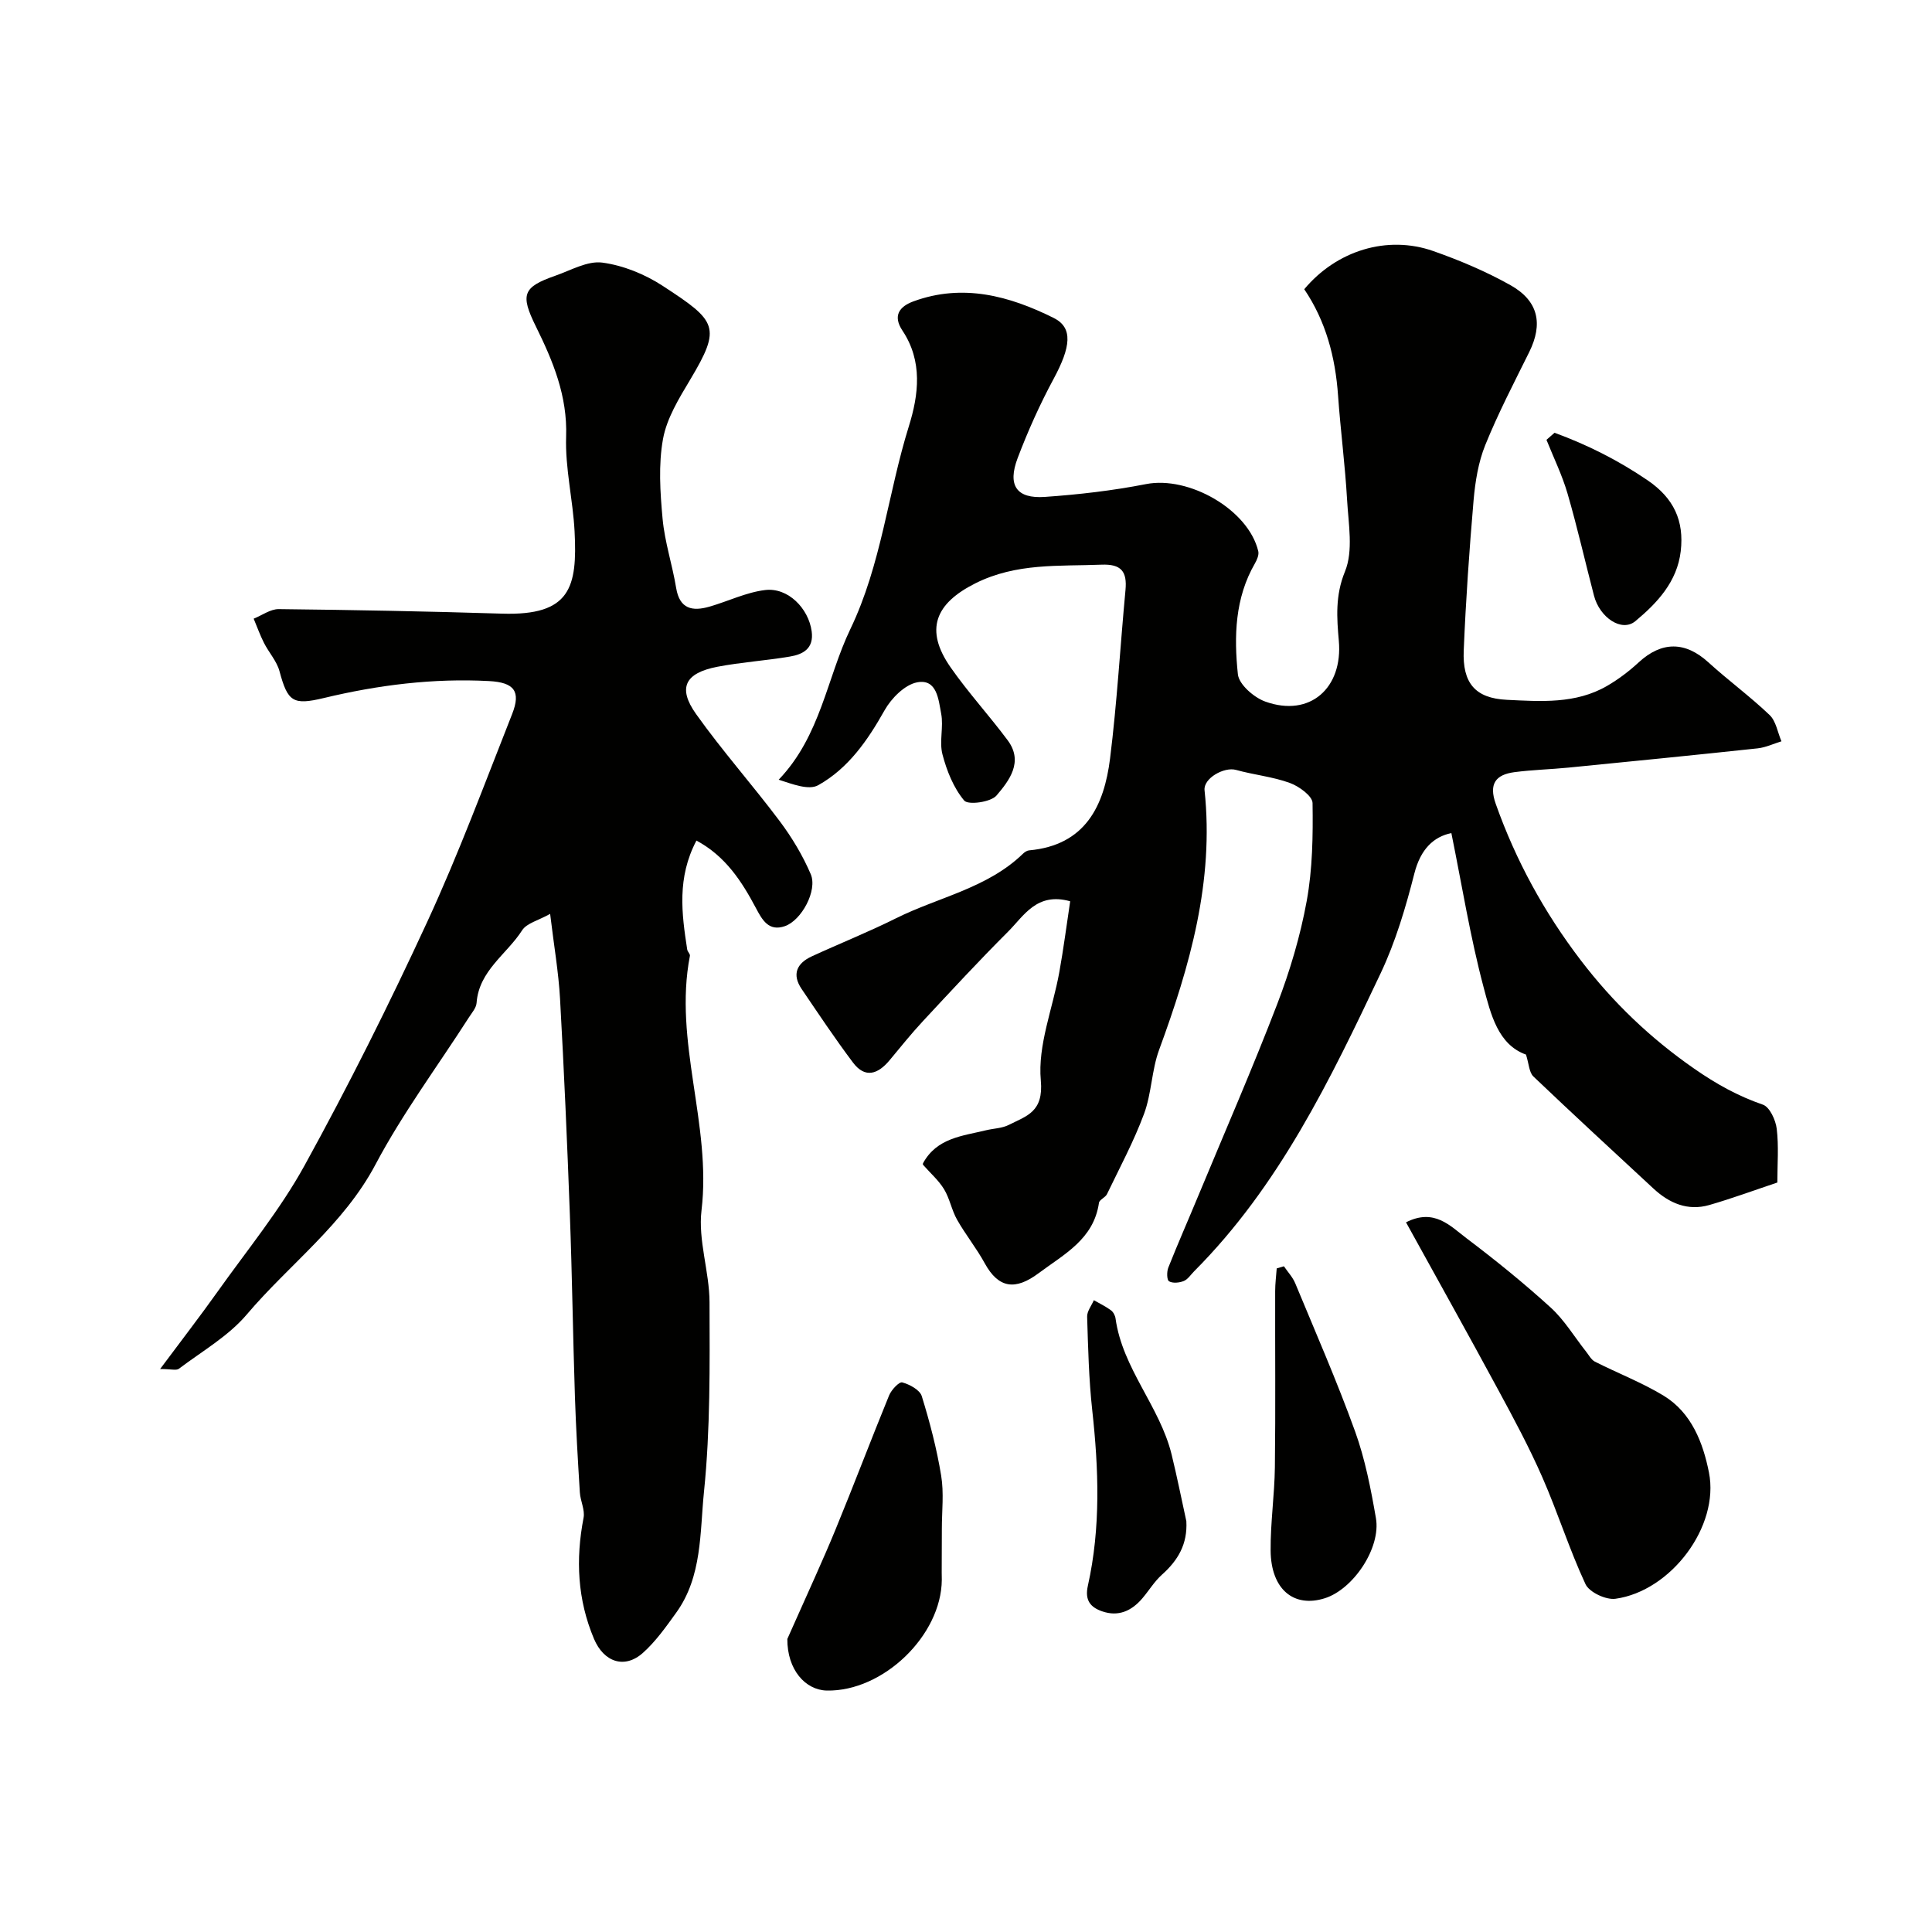 <svg enable-background="new 0 0 400 400" viewBox="0 0 400 400" xmlns="http://www.w3.org/2000/svg"><g fill="#010100"><path d="m191.1 240.84c2.86-5.26 8.16-5.64 13.04-6.83 1.57-.38 3.32-.4 4.72-1.11 3.68-1.87 7.23-2.65 6.63-9.21-.67-7.29 2.48-14.91 3.83-22.42.87-4.8 1.49-9.65 2.25-14.67-6.94-1.94-9.59 3.03-12.87 6.3-6.03 6.02-11.82 12.28-17.62 18.52-2.41 2.59-4.63 5.36-6.89 8.08-2.39 2.88-5.07 3.85-7.59.49-3.72-4.95-7.16-10.11-10.63-15.23-2.07-3.05-.99-5.34 2.13-6.77 5.78-2.66 11.7-5.02 17.39-7.86 8.8-4.39 18.92-6.22 26.31-13.38.34-.33.82-.65 1.26-.69 11.62-1.05 15.54-9.17 16.77-19.05 1.44-11.57 2.1-23.23 3.19-34.85.36-3.83-.87-5.42-4.99-5.25-8.84.35-17.59-.39-26.07 3.85-8.33 4.17-10.6 9.6-5.14 17.42 3.65 5.23 8 9.97 11.81 15.09 3.32 4.46.32 8.34-2.31 11.43-1.18 1.39-5.88 2.01-6.69 1.05-2.2-2.62-3.61-6.15-4.5-9.55-.7-2.65.26-5.71-.27-8.44-.55-2.85-.84-7.28-4.98-6.49-2.56.49-5.34 3.3-6.74 5.79-3.5 6.23-7.5 12.01-13.72 15.5-1.98 1.12-5.35-.22-8.2-1.13 8.71-9.11 9.95-21.02 14.84-31.19 6.43-13.39 7.77-28.09 12.11-41.99 2.03-6.51 2.9-13.45-1.32-19.79-2.07-3.1-.64-5.01 2.31-6.08 10.22-3.73 19.84-1.11 29 3.45 4.05 2.02 3.53 6.01 0 12.57-2.85 5.28-5.33 10.81-7.46 16.42-2.16 5.69-.24 8.47 5.63 8.06 7.01-.49 14.04-1.3 20.93-2.65 8.87-1.75 21.19 5.26 23.25 13.89.18.75-.26 1.77-.68 2.51-4.17 7.2-4.36 15.14-3.54 22.97.22 2.11 3.33 4.82 5.69 5.66 9.27 3.32 16.07-2.86 15.21-12.58-.41-4.67-.78-9.36 1.27-14.35 1.76-4.29.72-9.86.44-14.83-.41-7.22-1.36-14.4-1.87-21.61-.56-7.94-2.52-15.39-7-22.01 6.68-7.99 17.15-11.26 26.72-7.9 5.49 1.93 10.93 4.23 15.99 7.07 5.8 3.26 6.75 8.01 3.87 13.84-3.15 6.36-6.44 12.68-9.1 19.25-1.44 3.56-2.08 7.57-2.42 11.43-.89 10.34-1.61 20.71-2.04 31.08-.29 6.8 2.39 9.92 8.93 10.24 7.03.34 14.25.88 20.73-2.87 2.35-1.36 4.58-3.05 6.58-4.9 4.75-4.37 9.62-4.35 14.39-.01 4.13 3.76 8.67 7.08 12.7 10.93 1.33 1.27 1.66 3.6 2.45 5.44-1.64.5-3.26 1.28-4.94 1.46-13.03 1.4-26.06 2.69-39.1 3.98-3.75.37-7.53.46-11.26.95-3.89.52-5.32 2.43-3.85 6.57 4.16 11.74 10.05 22.48 17.59 32.36 6.66 8.72 14.38 16.12 23.49 22.45 4.59 3.19 9.05 5.67 14.23 7.46 1.4.48 2.64 3.17 2.86 4.98.44 3.61.13 7.31.13 11.14-4.7 1.57-9.35 3.29-14.1 4.66-4.47 1.28-8.29-.38-11.58-3.44-8.3-7.7-16.63-15.36-24.82-23.17-.9-.86-.93-2.63-1.54-4.54-5.8-2.06-7.3-8.39-8.78-13.95-2.76-10.37-4.46-21.03-6.67-31.91-3.65.75-6.37 3.29-7.66 8.36-1.79 7.03-3.89 14.13-6.98 20.66-10.43 22.05-21.04 44.07-38.6 61.69-.71.71-1.31 1.68-2.16 2.03-.92.37-2.28.51-3.05.06-.47-.27-.49-1.98-.16-2.82 1.98-4.99 4.15-9.91 6.21-14.88 5.49-13.22 11.22-26.35 16.35-39.71 2.64-6.89 4.78-14.09 6.1-21.33 1.21-6.63 1.31-13.51 1.21-20.28-.02-1.45-2.8-3.47-4.7-4.16-3.57-1.3-7.46-1.67-11.15-2.7-2.44-.68-6.78 1.73-6.51 4.22 2 18.83-3.03 36.37-9.41 53.74-1.55 4.22-1.55 9.01-3.11 13.23-2.12 5.71-5.03 11.13-7.68 16.64-.34.71-1.56 1.14-1.66 1.8-1.1 7.55-7.17 10.6-12.49 14.57-4.82 3.6-8.3 3.17-11.17-2.07-1.7-3.11-3.96-5.9-5.71-8.99-1.13-1.99-1.53-4.4-2.71-6.34-1.14-1.86-2.88-3.36-4.33-5.03-.09-.07-.02-.29-.02-.33z"/><path d="m144.19 174.03c-4.05 7.69-3.06 15.12-1.91 22.56.07.46.63.92.56 1.3-3.44 17.74 4.52 34.93 2.4 52.71-.74 6.18 1.64 12.67 1.66 19.02.04 13.1.18 26.27-1.15 39.26-.86 8.41-.35 17.53-5.75 25.01-2.1 2.92-4.23 5.94-6.88 8.31-3.81 3.41-8.11 1.92-10.14-2.89-3.43-8.14-3.82-16.46-2.16-25.06.32-1.64-.66-3.49-.77-5.27-.41-6.61-.8-13.23-1.02-19.85-.41-12.59-.58-25.19-1.05-37.78-.55-14.87-1.2-29.74-2.03-44.59-.31-5.52-1.27-11.01-2.05-17.55-2.44 1.37-4.85 1.92-5.8 3.4-3.18 4.97-8.94 8.34-9.43 15.04-.08 1.04-.98 2.04-1.59 3-6.49 10.12-13.72 19.84-19.33 30.43-6.61 12.49-17.84 20.67-26.65 31.06-3.81 4.5-9.27 7.62-14.07 11.25-.53.4-1.62.05-3.88.05 4.45-5.98 8.27-10.91 11.88-15.99 6.14-8.64 12.95-16.93 18.03-26.16 9.09-16.51 17.54-33.41 25.44-50.53 6.47-14.02 11.85-28.54 17.53-42.92 1.87-4.73.41-6.55-4.75-6.83-11.6-.62-22.99.81-34.24 3.51-6.39 1.53-7.47.78-9.17-5.54-.56-2.1-2.21-3.88-3.22-5.88-.82-1.62-1.43-3.34-2.13-5.01 1.73-.69 3.47-2 5.2-1.98 15.43.17 30.86.46 46.29.94 14.09.43 15.55-5.44 14.95-17.04-.34-6.55-1.97-13.09-1.75-19.6.29-8.44-2.71-15.62-6.26-22.82-3.26-6.6-2.72-8.15 4.01-10.5 3.22-1.12 6.67-3.13 9.75-2.72 4.32.58 8.8 2.4 12.49 4.81 11.2 7.31 12.24 8.47 5.7 19.42-2.31 3.87-4.85 7.98-5.63 12.28-.97 5.34-.59 11.03-.09 16.51.44 4.82 2.02 9.53 2.81 14.34.72 4.37 3.36 4.88 6.86 3.88 3.88-1.11 7.64-2.98 11.57-3.45 4.72-.57 8.98 3.79 9.63 8.55.48 3.57-1.78 4.77-4.54 5.23-4.98.84-10.05 1.16-15 2.11-6.69 1.29-8.25 4.36-4.4 9.78 5.44 7.65 11.71 14.7 17.35 22.22 2.52 3.37 4.75 7.09 6.4 10.95 1.43 3.36-1.91 9.56-5.36 10.75-3.32 1.15-4.67-1.24-5.98-3.72-2.95-5.56-6.31-10.77-12.33-14z"/><path d="m291.1 253.07c5.84-2.98 9.15.75 12.5 3.28 6.01 4.54 11.88 9.29 17.45 14.36 2.85 2.6 4.91 6.07 7.34 9.14.57.72 1.06 1.67 1.81 2.06 4.73 2.4 9.74 4.32 14.25 7.06 5.79 3.53 8.16 9.79 9.37 15.89 2.22 11.17-7.87 24.56-19.36 26.15-1.96.27-5.42-1.35-6.2-3.03-3.35-7.19-5.73-14.82-8.92-22.09-2.72-6.21-5.94-12.21-9.17-18.17-6.23-11.53-12.63-22.97-19.07-34.65z"/><path d="m163.01 339.33c.14-.32.85-1.88 1.54-3.45 2.82-6.38 5.77-12.72 8.42-19.17 3.8-9.23 7.33-18.57 11.11-27.81.47-1.15 2.08-2.86 2.72-2.69 1.53.42 3.63 1.54 4.04 2.84 1.67 5.4 3.11 10.91 4.02 16.48.59 3.58.14 7.34.14 11.02 0 3.01-.02 6.03-.03 9.04 0 .5.02 1 .02 1.5-.09 11.53-12.17 23.16-23.81 22.92-4.45-.1-8.21-4.32-8.17-10.68z"/><path d="m265.82 262.17c.79 1.16 1.81 2.24 2.34 3.51 4.22 10.18 8.65 20.3 12.39 30.66 2.08 5.76 3.27 11.91 4.32 17.97 1.07 6.17-4.68 14.72-10.58 16.59-6.45 2.04-11.15-1.86-11.22-9.86-.05-5.76.81-11.52.88-17.28.15-12.15.03-24.31.06-36.46 0-1.56.21-3.13.32-4.69.5-.15.99-.3 1.49-.44z"/><path d="m245.62 314.95c.26 4.73-1.71 8.09-5.04 11.06-1.57 1.4-2.69 3.29-4.07 4.91-2.22 2.6-4.95 3.87-8.35 2.68-2.46-.86-3.59-2.34-2.93-5.28 2.69-12.06 2.24-24.21.9-36.41-.7-6.39-.85-12.85-1.05-19.29-.04-1.13.9-2.29 1.39-3.43 1.19.68 2.44 1.28 3.54 2.09.48.35.87 1.09.95 1.69 1.44 10.4 9.17 18.21 11.61 28.17 1.12 4.57 2.04 9.2 3.05 13.81z"/><path d="m321.85 89.6c6.8 2.49 13.18 5.69 19.28 9.85 5.44 3.71 7.57 8.4 6.85 14.65-.73 6.35-4.89 10.75-9.39 14.5-2.82 2.35-7.39-.73-8.57-5.27-1.84-7.05-3.45-14.16-5.48-21.15-1.11-3.81-2.88-7.42-4.36-11.12.56-.48 1.11-.97 1.67-1.46z"/></g></svg>